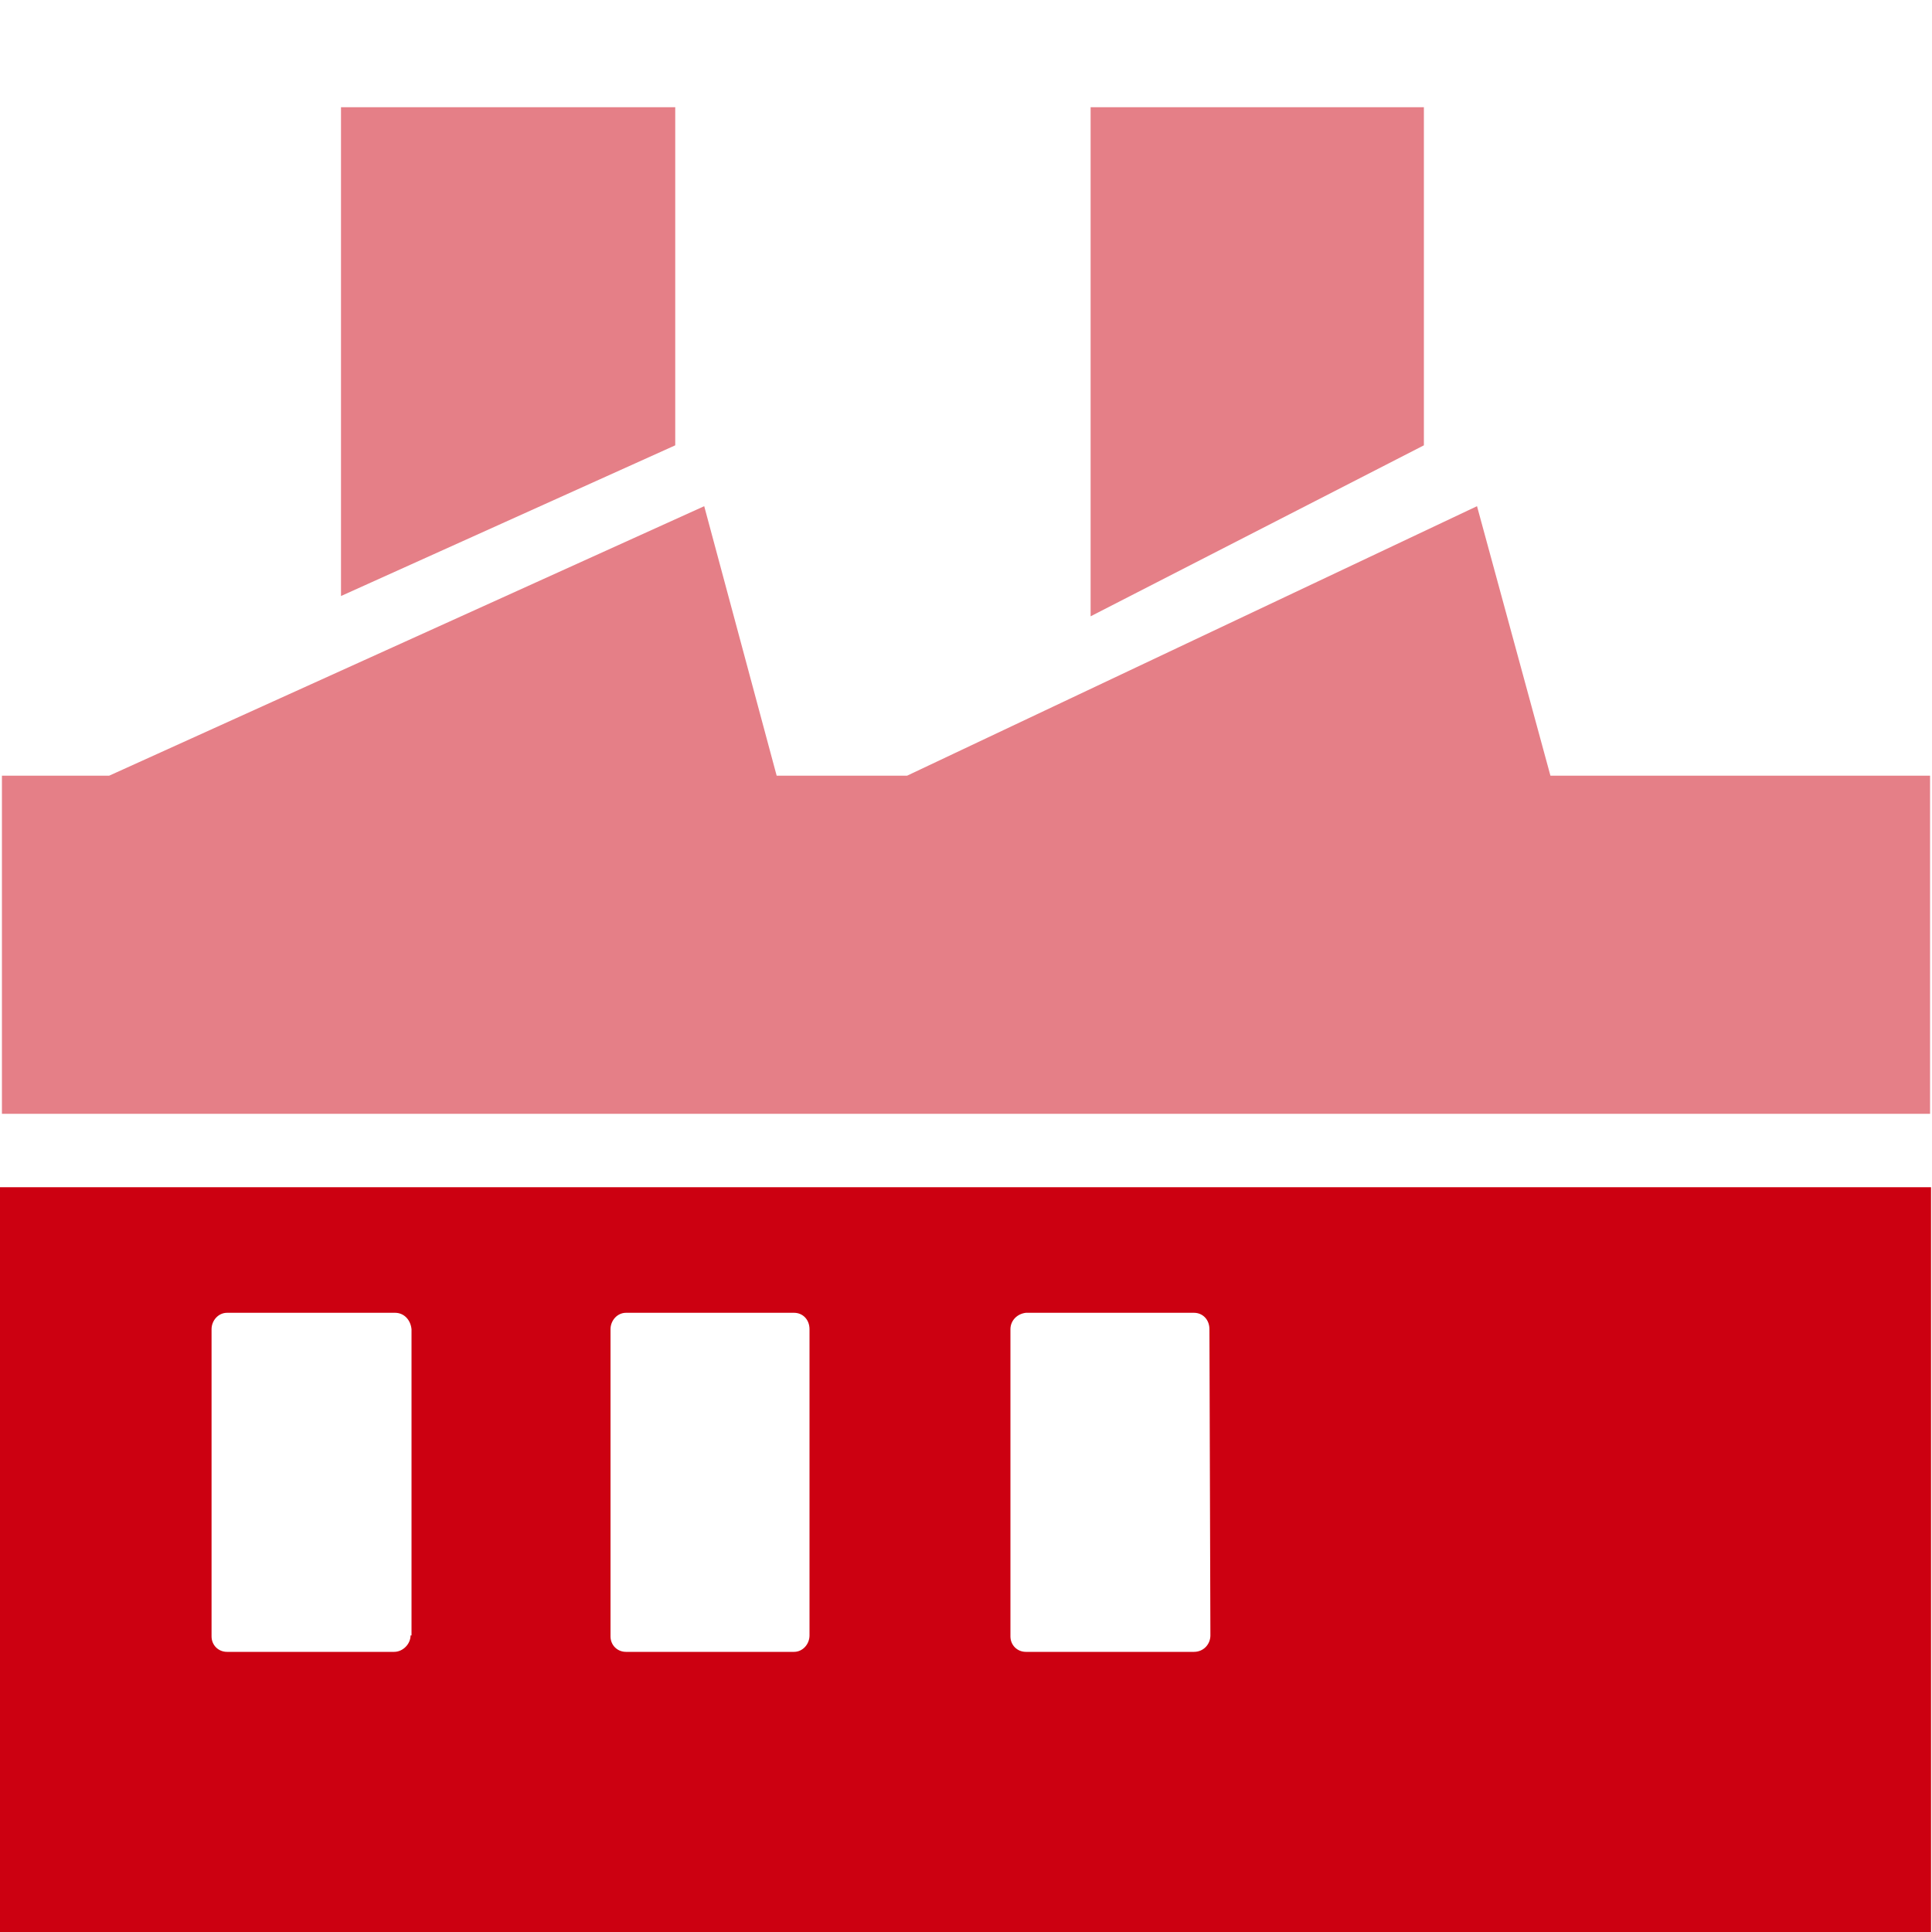 <?xml version="1.0" encoding="utf-8"?>
<!-- Generator: Adobe Illustrator 26.3.1, SVG Export Plug-In . SVG Version: 6.00 Build 0)  -->
<svg version="1.1" id="图层_1" xmlns="http://www.w3.org/2000/svg" xmlns:xlink="http://www.w3.org/1999/xlink" x="0px" y="0px"
	 viewBox="0 0 200 200" style="enable-background:new 0 0 200 200;" xml:space="preserve">
<style type="text/css">
	.st0{opacity:0.5;fill:#CC0011;}
	.st1{fill:#CC0011;}
</style>
<polygon class="st0" points="199.8,80.3 160.5,80.3 152.9,52.4 93.9,80.3 80.4,80.3 72.9,52.4 11.3,80.3 0.2,80.3 0.2,115.3 
	199.8,115.3 "/>
<polygon class="st0" points="69.9,11.1 35.3,11.1 35.3,61.7 69.9,46.1 "/>
<polygon class="st0" points="147.4,11.1 112.9,11.1 112.9,63.8 147.4,46.1 "/>
<path class="st1" d="M0,122.9V200h199.9v-77.1H0z M42.5,169.3c0,0.9-0.8,1.7-1.7,1.7H23.5c-0.9,0-1.6-0.7-1.6-1.6v-31.8
	c0-0.9,0.7-1.7,1.6-1.7h17.4c0.9,0,1.6,0.7,1.7,1.7V169.3z M83.8,169.3c0,0.9-0.7,1.7-1.6,1.7H64.8c-0.9,0-1.6-0.7-1.6-1.6v-31.8
	c0-0.9,0.7-1.7,1.6-1.7h17.4c0.9,0,1.6,0.7,1.6,1.7V169.3z M125.3,169.3c0,0.9-0.7,1.7-1.7,1.7h-17.4c-0.9,0-1.6-0.7-1.6-1.6v-31.8
	c0-0.9,0.7-1.6,1.6-1.7h17.4c0.9,0,1.6,0.7,1.6,1.7L125.3,169.3z"/>
</svg>
